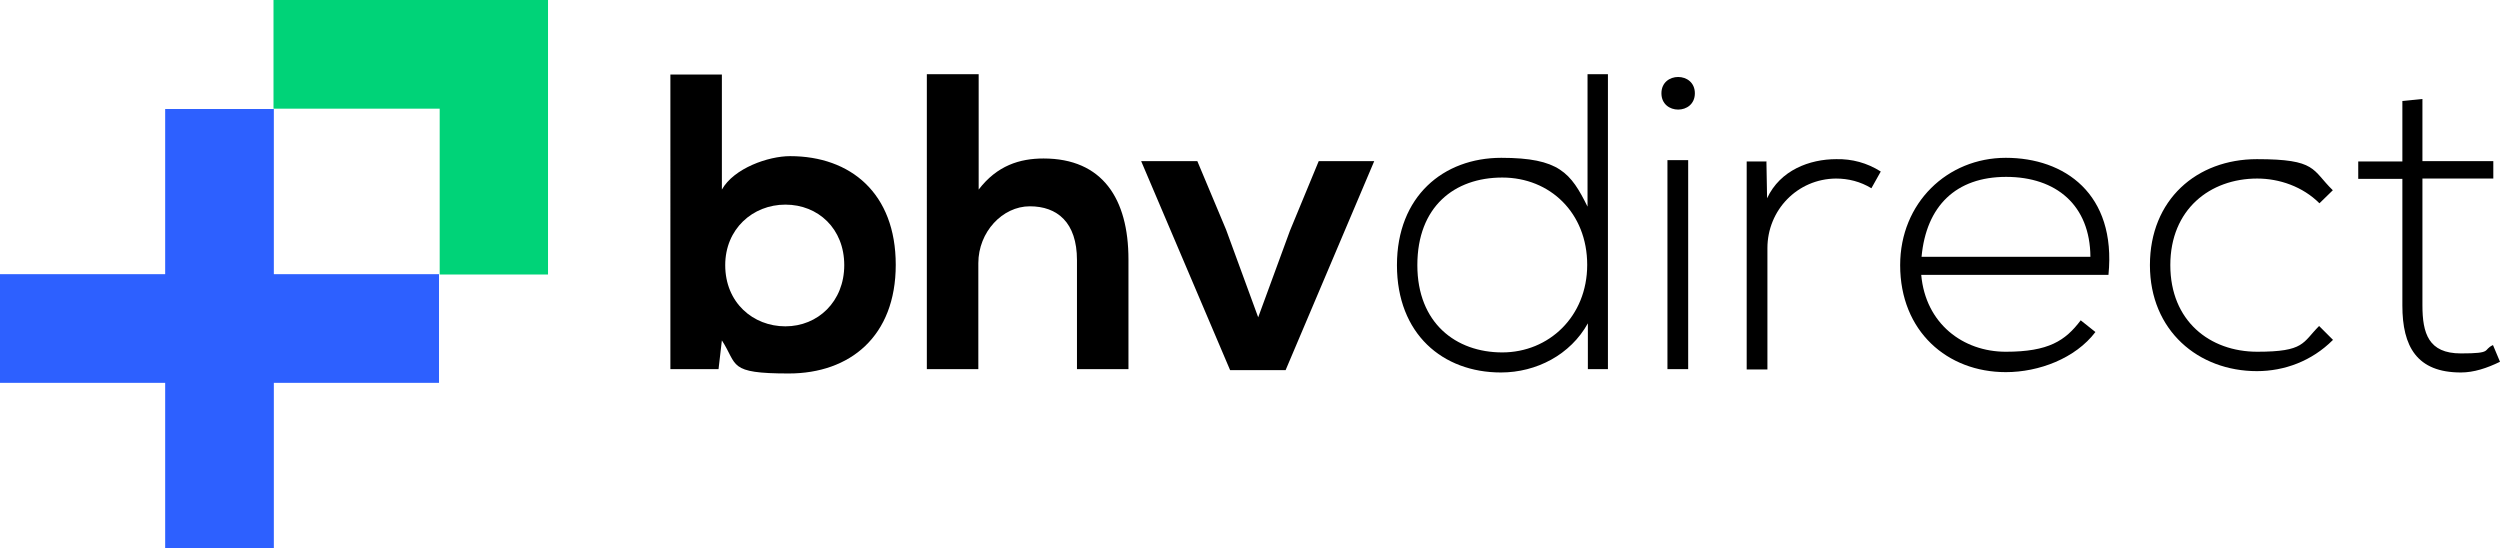 <?xml version="1.0" encoding="UTF-8"?>
<svg id="Layer_2" xmlns="http://www.w3.org/2000/svg" version="1.1" viewBox="0 0 747.7 163.9">
  <!-- Generator: Adobe Illustrator 29.6.1, SVG Export Plug-In . SVG Version: 2.1.1 Build 9)  -->
  <defs>
    <style>
      .st0 {
        fill: #00d378;
      }

      .st1 {
        fill: #2d60ff;
      }
    </style>
  </defs>
  <g id="Layer_1-2">
    <path d="M215.9,22.3v34.4c3.6-6.4,13.9-10,20.4-10,18.1,0,31.6,11.1,31.6,32.5s-13.7,32.5-32,32.5-15.2-2.5-20-9.9l-1,8.6h-14.4V22.3h15.4,0ZM216.9,79.3c0,11.2,8.3,18.3,18,18.3s17.6-7.4,17.6-18.3-7.8-18.1-17.6-18.1-18,7.3-18,18.1Z"/>
    <path d="M292.7,22.2v34.5c5.5-7.2,12.3-9.3,19.4-9.3,17.6,0,25.4,12,25.4,30.2v32.8h-15.4v-32.6c0-11.3-5.9-16.1-14.1-16.1s-15.4,7.7-15.4,17v31.7h-15.4V22.2h15.4Z"/>
    <path d="M411,48.2l-26.5,62.5h-16.6l-26.6-62.5h16.8l8.6,20.5,9.6,26.2,9.5-25.9,8.6-20.8h16.8Z"/>
    <polygon class="st0" points="163.9 82.1 131.5 82.1 131.5 32.5 81.8 32.5 81.8 0 163.9 0 163.9 82.1"/>
    <rect class="st1" x="49.4" y="32.6" width="32.5" height="131.3"/>
    <rect class="st1" y="82" width="131.3" height="32.5"/>
    <path d="M480.9,22.2v88.2h-6v-13.7c-5.2,9.4-15.4,14.7-26,14.7-17.4,0-31.1-11.5-31.1-32.1s13.9-32.1,31.2-32.1,20.8,4.5,25.8,14.6V22.2h6ZM423.9,79.3c0,17.3,11.5,26.1,25.4,26.1s25.4-10.7,25.4-26.2-11.1-26.1-25.4-26.1-25.4,8.7-25.4,26.2Z"/>
    <path d="M506.9,27.9c0,6.5-10,6.5-10,0s10-6.5,10,0ZM498.7,47.9v62.5h6.2v-62.5s-6.2,0-6.2,0Z"/>
    <path d="M528.3,48.2l.2,11.1c3.9-8.4,12.7-11.7,20.7-11.7,4.7-.1,9.2,1.1,13.3,3.7l-2.8,5c-3.3-2-6.9-2.9-10.6-2.9-11.6.1-20.5,9.5-20.5,20.8v36.3h-6.2v-62.2h5.8Z"/>
    <path d="M568.3,79.3c0-18.6,14.1-32.1,31.6-32.1s33.1,10.7,30.7,35h-56c1.3,14.6,12.5,23,25.3,23s17.8-3.3,22.4-9.4l4.4,3.5c-6,7.9-16.9,12-26.8,12-17.5,0-31.6-12.2-31.6-32h0ZM625.2,76.8c-.1-15.4-10.2-23.9-25.2-23.9s-23.9,8.7-25.3,23.9h50.5Z"/>
    <path d="M697.7,101.7c-6.3,6.3-14.5,9.3-22.7,9.3-17.5,0-32-12.1-32-31.7s14-31.7,32-31.7,16.4,3.2,22.7,9.3l-4,3.9c-5-5-12-7.4-18.6-7.4-14.1,0-26,9.2-26,25.9s11.8,25.9,26,25.9,13.5-2.7,18.5-7.7l4.2,4.2h0Z"/>
    <path d="M724.5,29.4v18.8h21.2v5.2h-21.2v37.9c0,8.4,1.8,14.4,11.5,14.4s6.4-1,9.6-2.5l2.1,5c-3.9,1.9-7.8,3.2-11.7,3.2-13.2,0-17.5-7.8-17.5-20v-37.9h-13.2v-5.2h13.2v-18.1s6-.6,6-.6Z"/>
  </g>
</svg>
